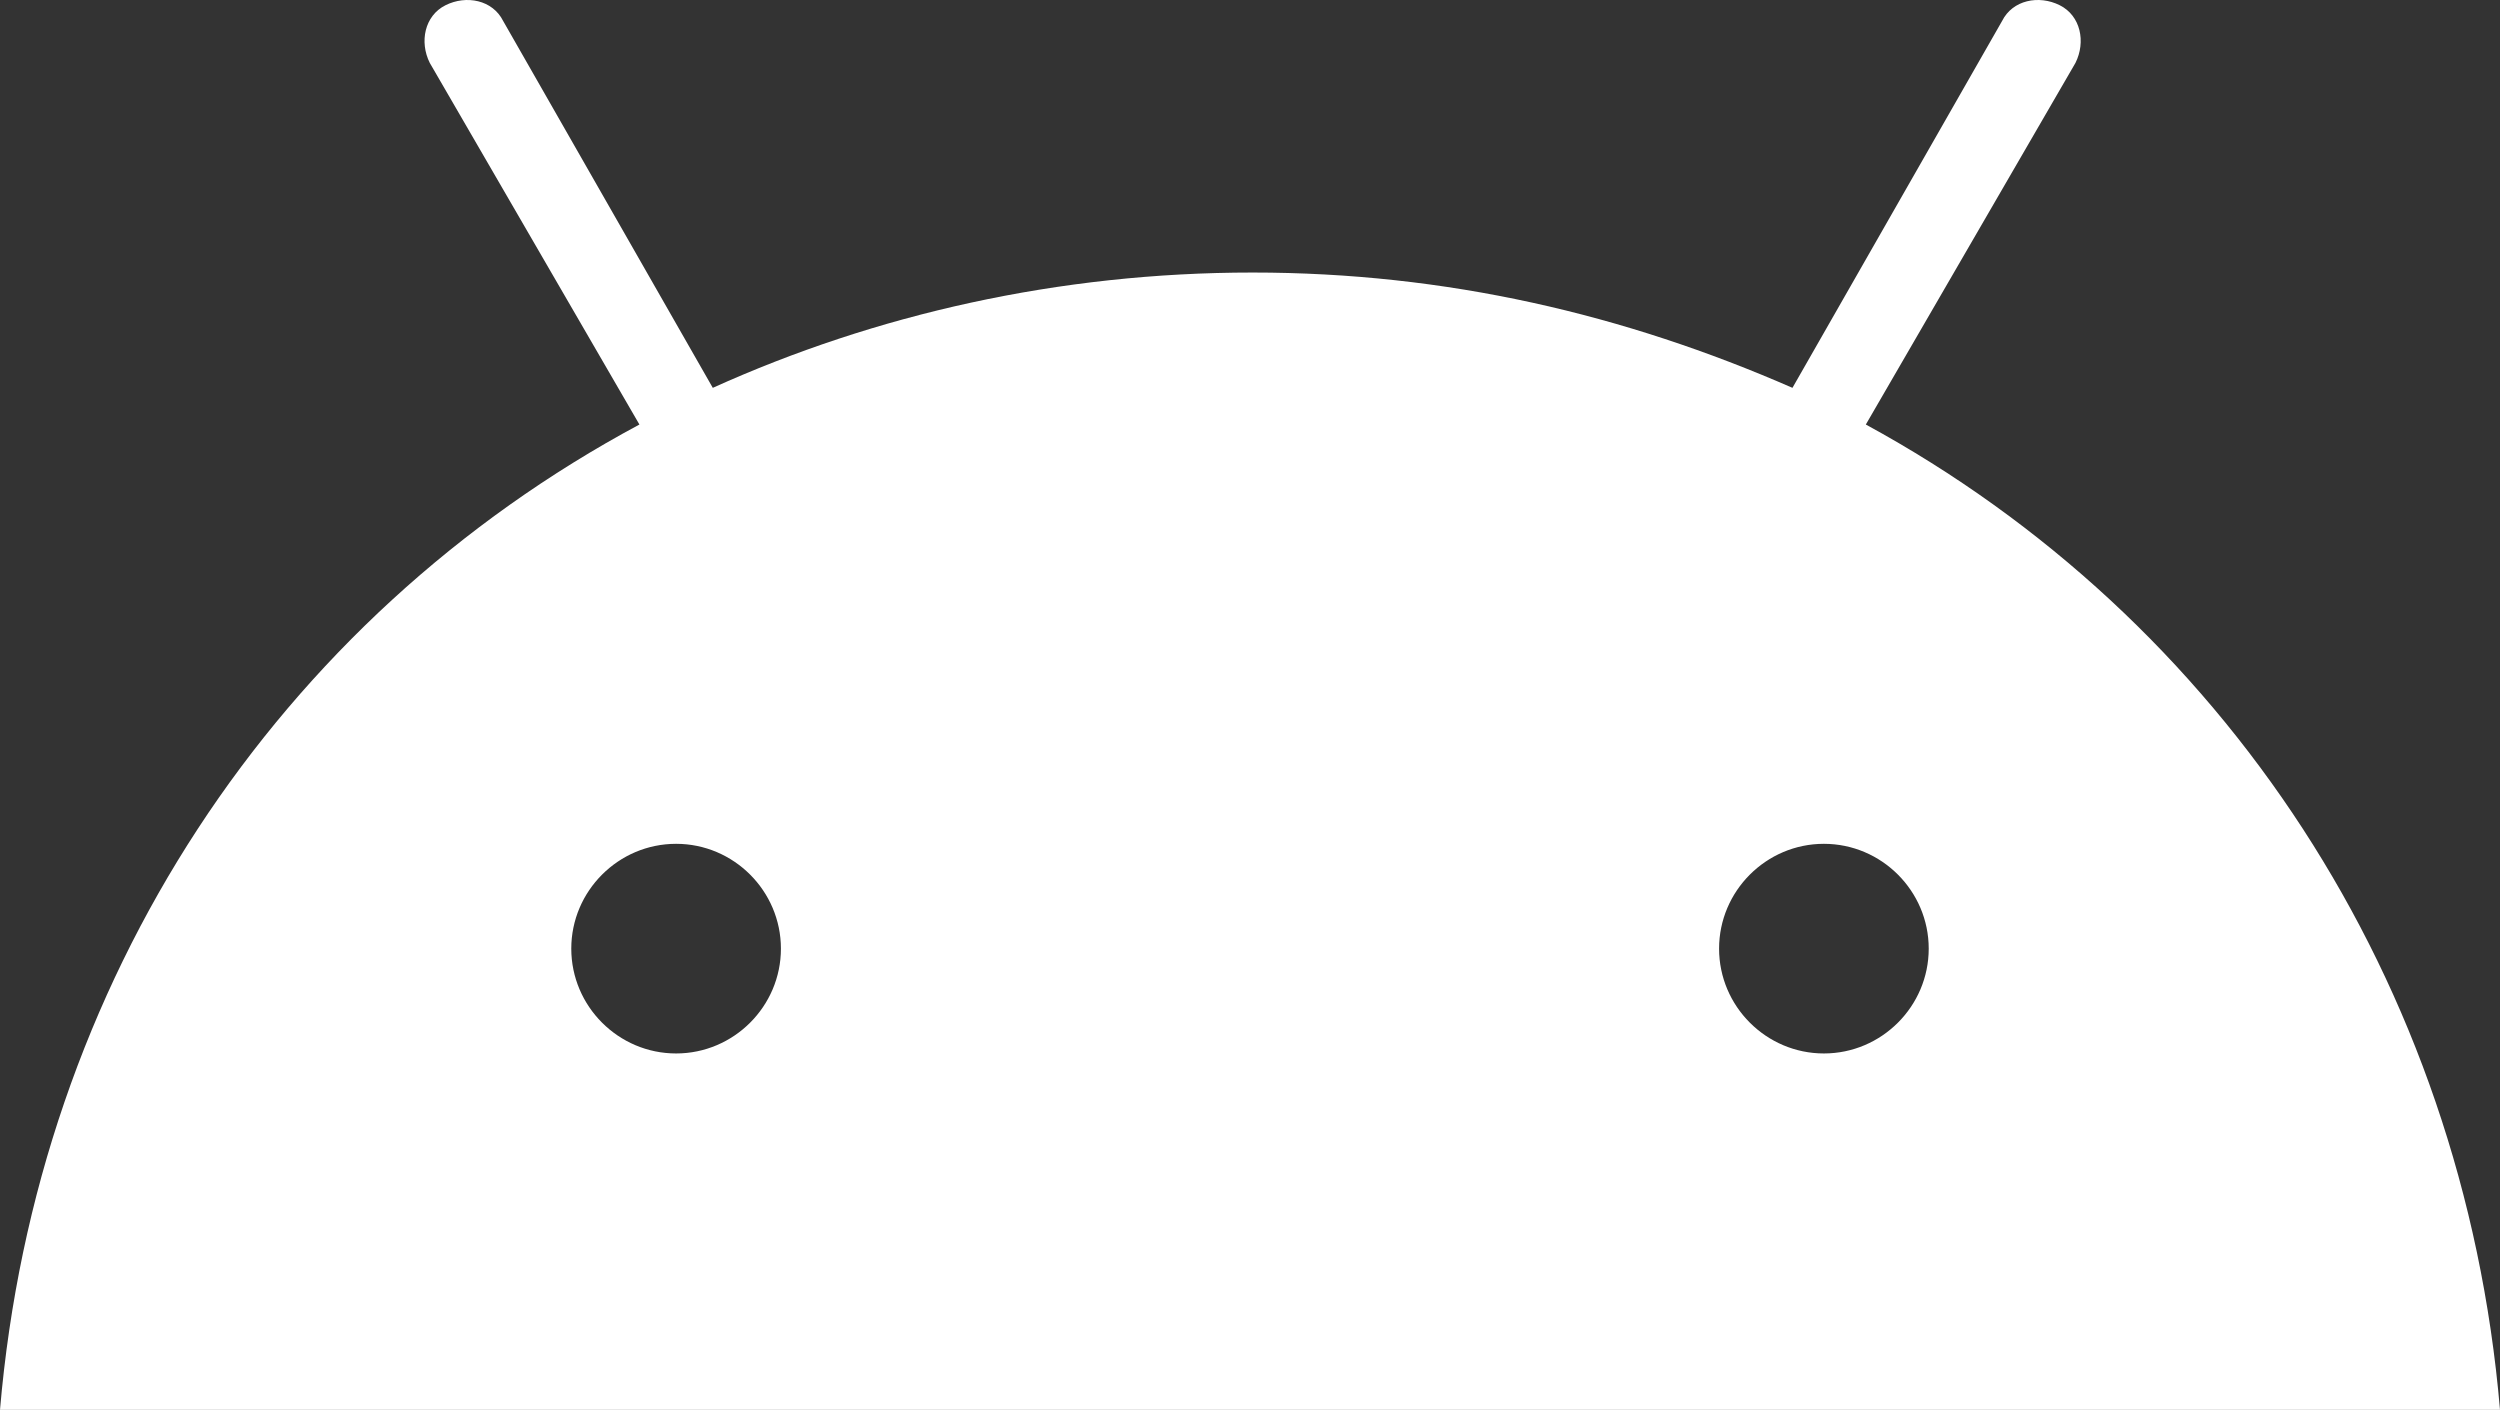 <?xml version="1.0" encoding="utf-8"?>
<!-- Generator: Adobe Illustrator 28.2.0, SVG Export Plug-In . SVG Version: 6.00 Build 0)  -->
<svg version="1.1" id="Layer_1" xmlns="http://www.w3.org/2000/svg" xmlns:xlink="http://www.w3.org/1999/xlink" x="0px" y="0px"
	 viewBox="0 0 47.7 26.9" style="enable-background:new 0 0 47.7 26.9;" xml:space="preserve">
<rect x="0" y="0" width="47.7" height="26.9" fill="#333333" stroke="none"/>
<style type="text/css">
	.st0{fill:#FFFFFF;}
</style>
<path class="st0" d="M34.8,20.1c-1.1,0-2-0.9-2-2s0.9-2,2-2s2,0.9,2,2S35.9,20.1,34.8,20.1 M12.9,20.1c-1.1,0-2-0.9-2-2s0.9-2,2-2
	s2,0.9,2,2l0,0C14.9,19.2,14,20.1,12.9,20.1 M35.6,8.1l4-6.9c0.2-0.4,0.1-0.9-0.3-1.1c-0.4-0.2-0.9-0.1-1.1,0.3l-4,7
	C31,6,27.6,5.2,23.9,5.2S16.7,6,13.6,7.4l-4-7C9.4,0,8.9-0.1,8.5,0.1S8,0.8,8.2,1.2l0,0l4,6.9C5.3,11.8,0.7,18.7,0,26.9h47.7
	C47,18.7,42.4,11.8,35.6,8.1"/>
</svg>
